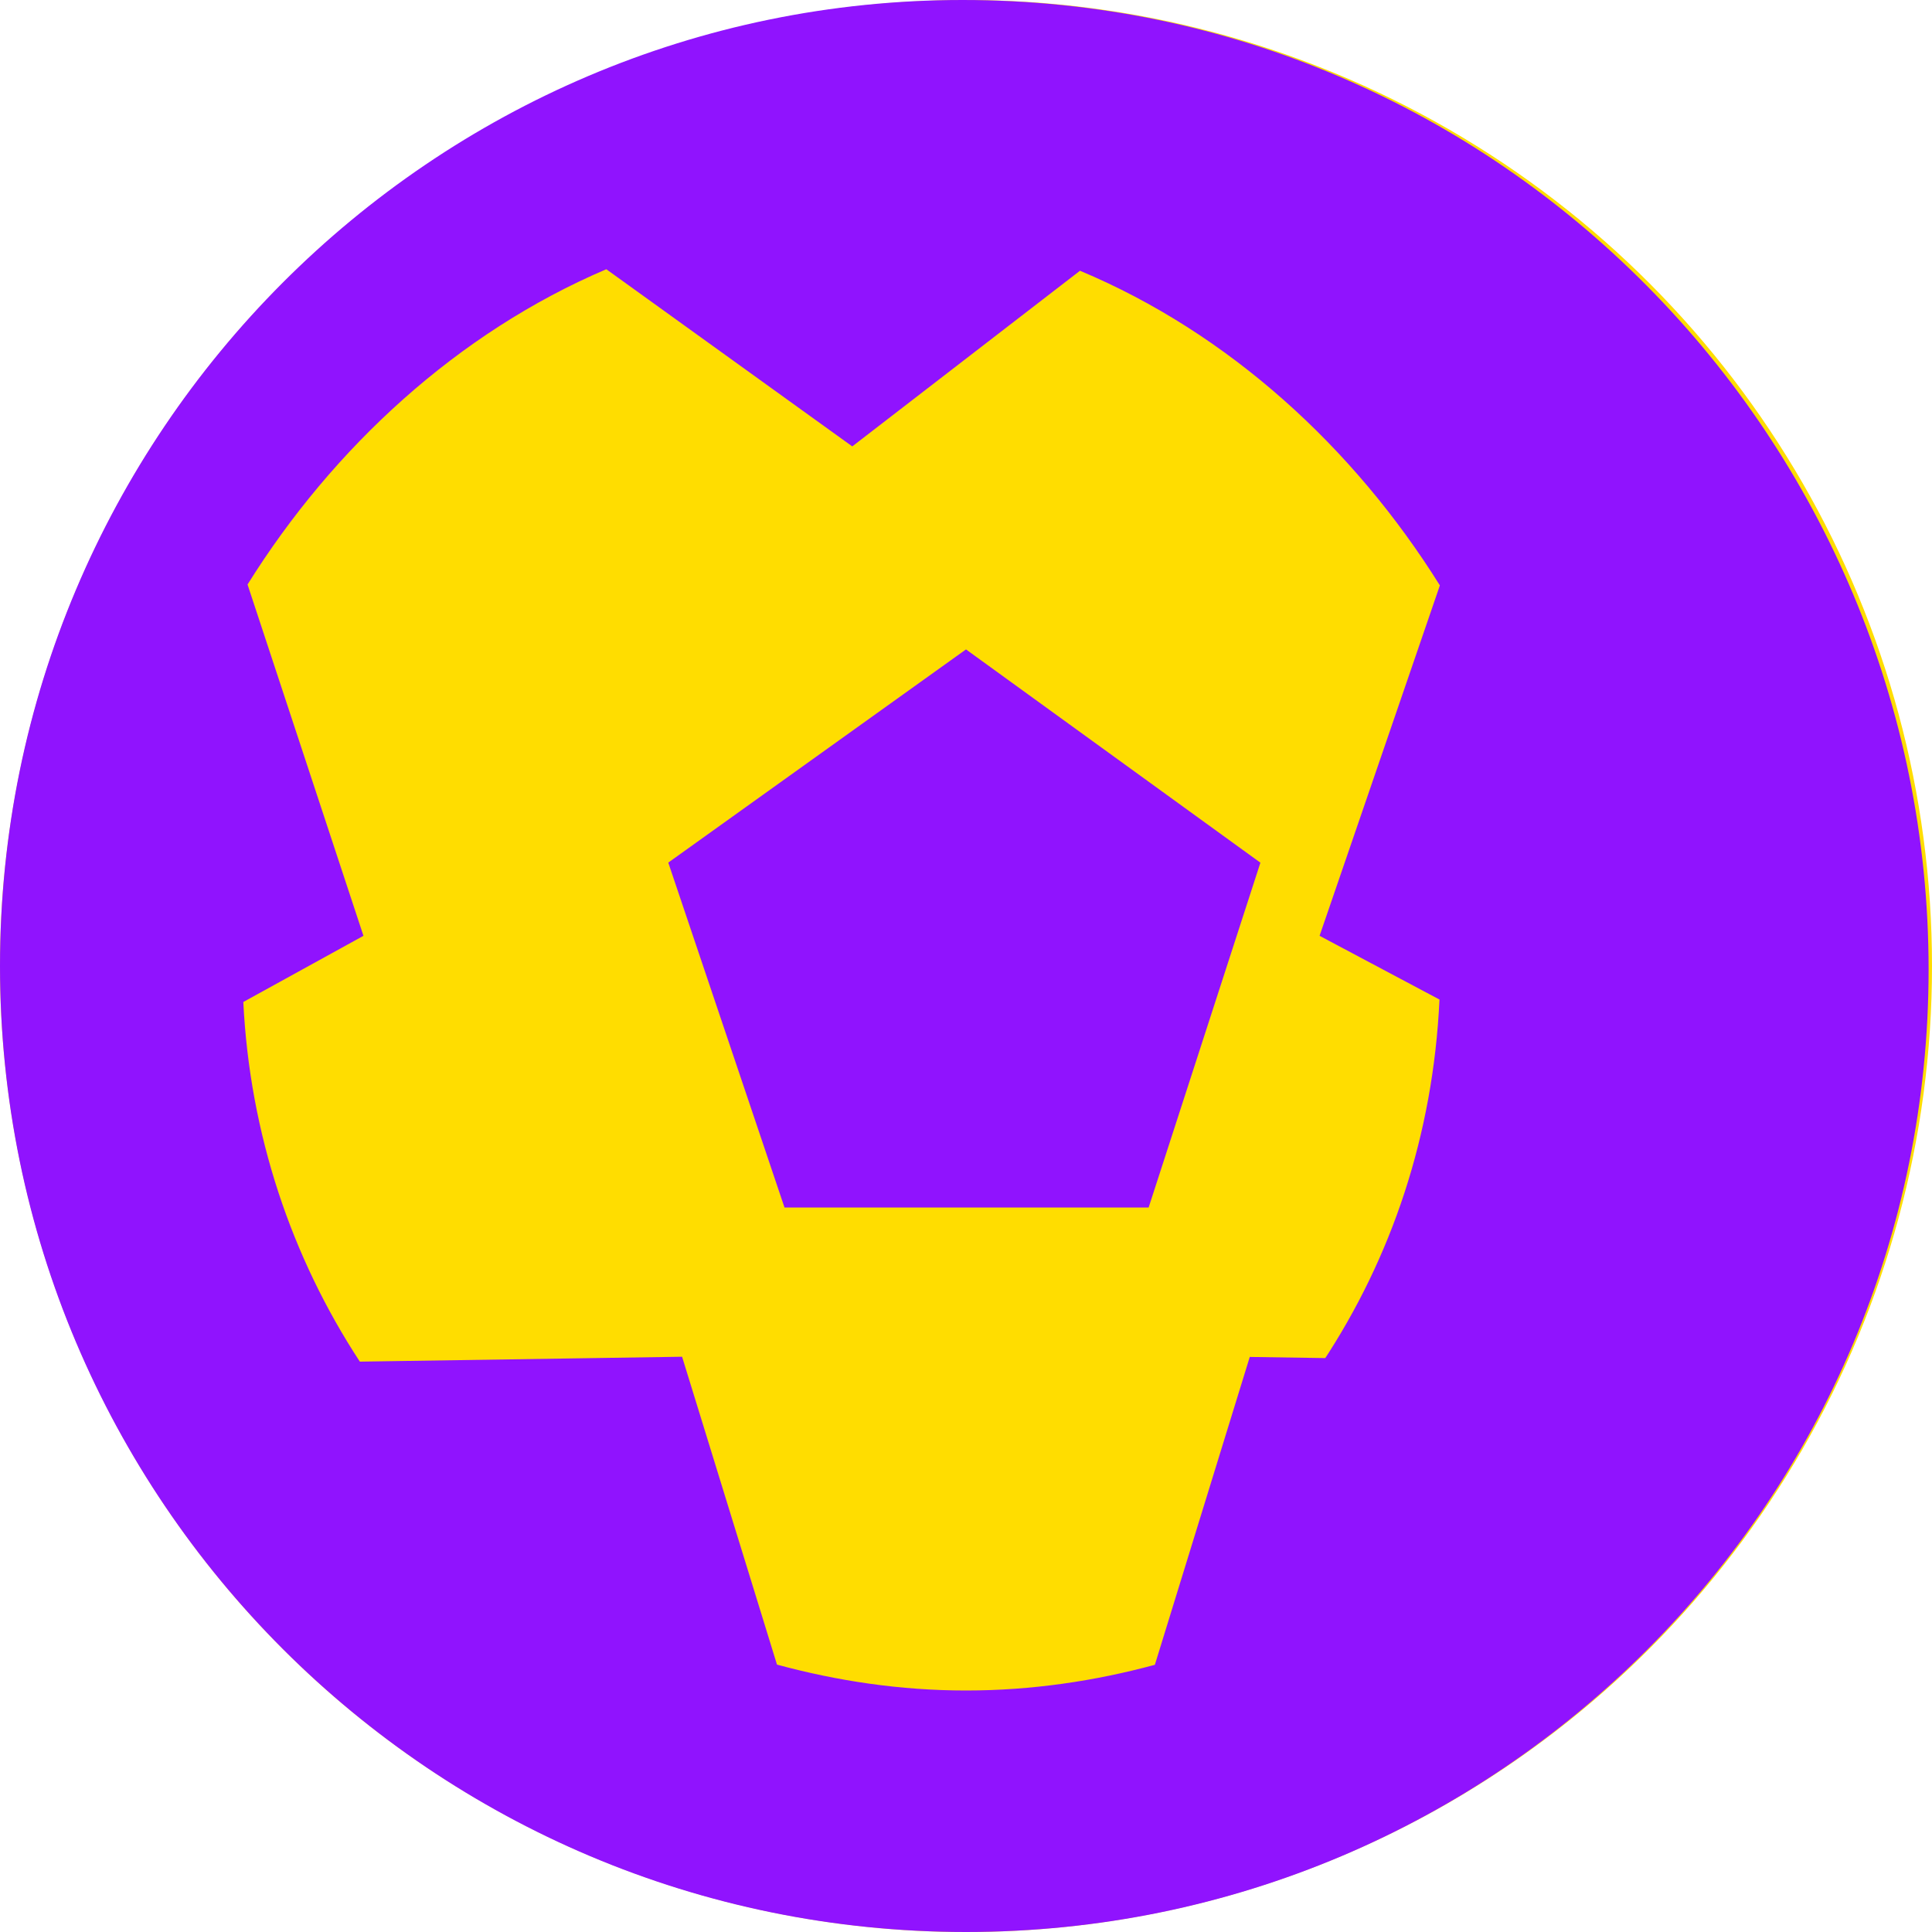 <?xml version="1.0" encoding="UTF-8"?>
<svg xmlns="http://www.w3.org/2000/svg" viewBox="0 0 512 512">
    <circle cx="256" cy="256" r="256" fill="#FFDD00"/>
    <path d="M177.1 228.6L207.9 320h96.5l29.62-91.38L256 172.1L177.1 228.6zM255.1 0C114.6 0 0 114.6 0 256S114.6 512 256 512s255.1-114.6 255.1-255.1S397.4 0 255.1 0zM416.6 360.9l-85.4-1.297l-25.15 81.59C290.1 445.5 273.4 448 256 448s-34.09-2.523-50.09-6.859l-25.15-81.59l-85.4 1.297c-18.12-27.66-29.15-60.27-30.88-95.31L96.32 248l-30.72-93.1c22.75-36.44 55.77-66.79 95.08-83.55l65.18 46.95l60.35-46.55c39.43 16.53 72.53 46.83 95.37 83.39L349.7 248l31.78 16.89C379.8 300.8 368.8 333.3 350.5 361L416.6 360.9z" fill="#9013FE"/>
</svg>